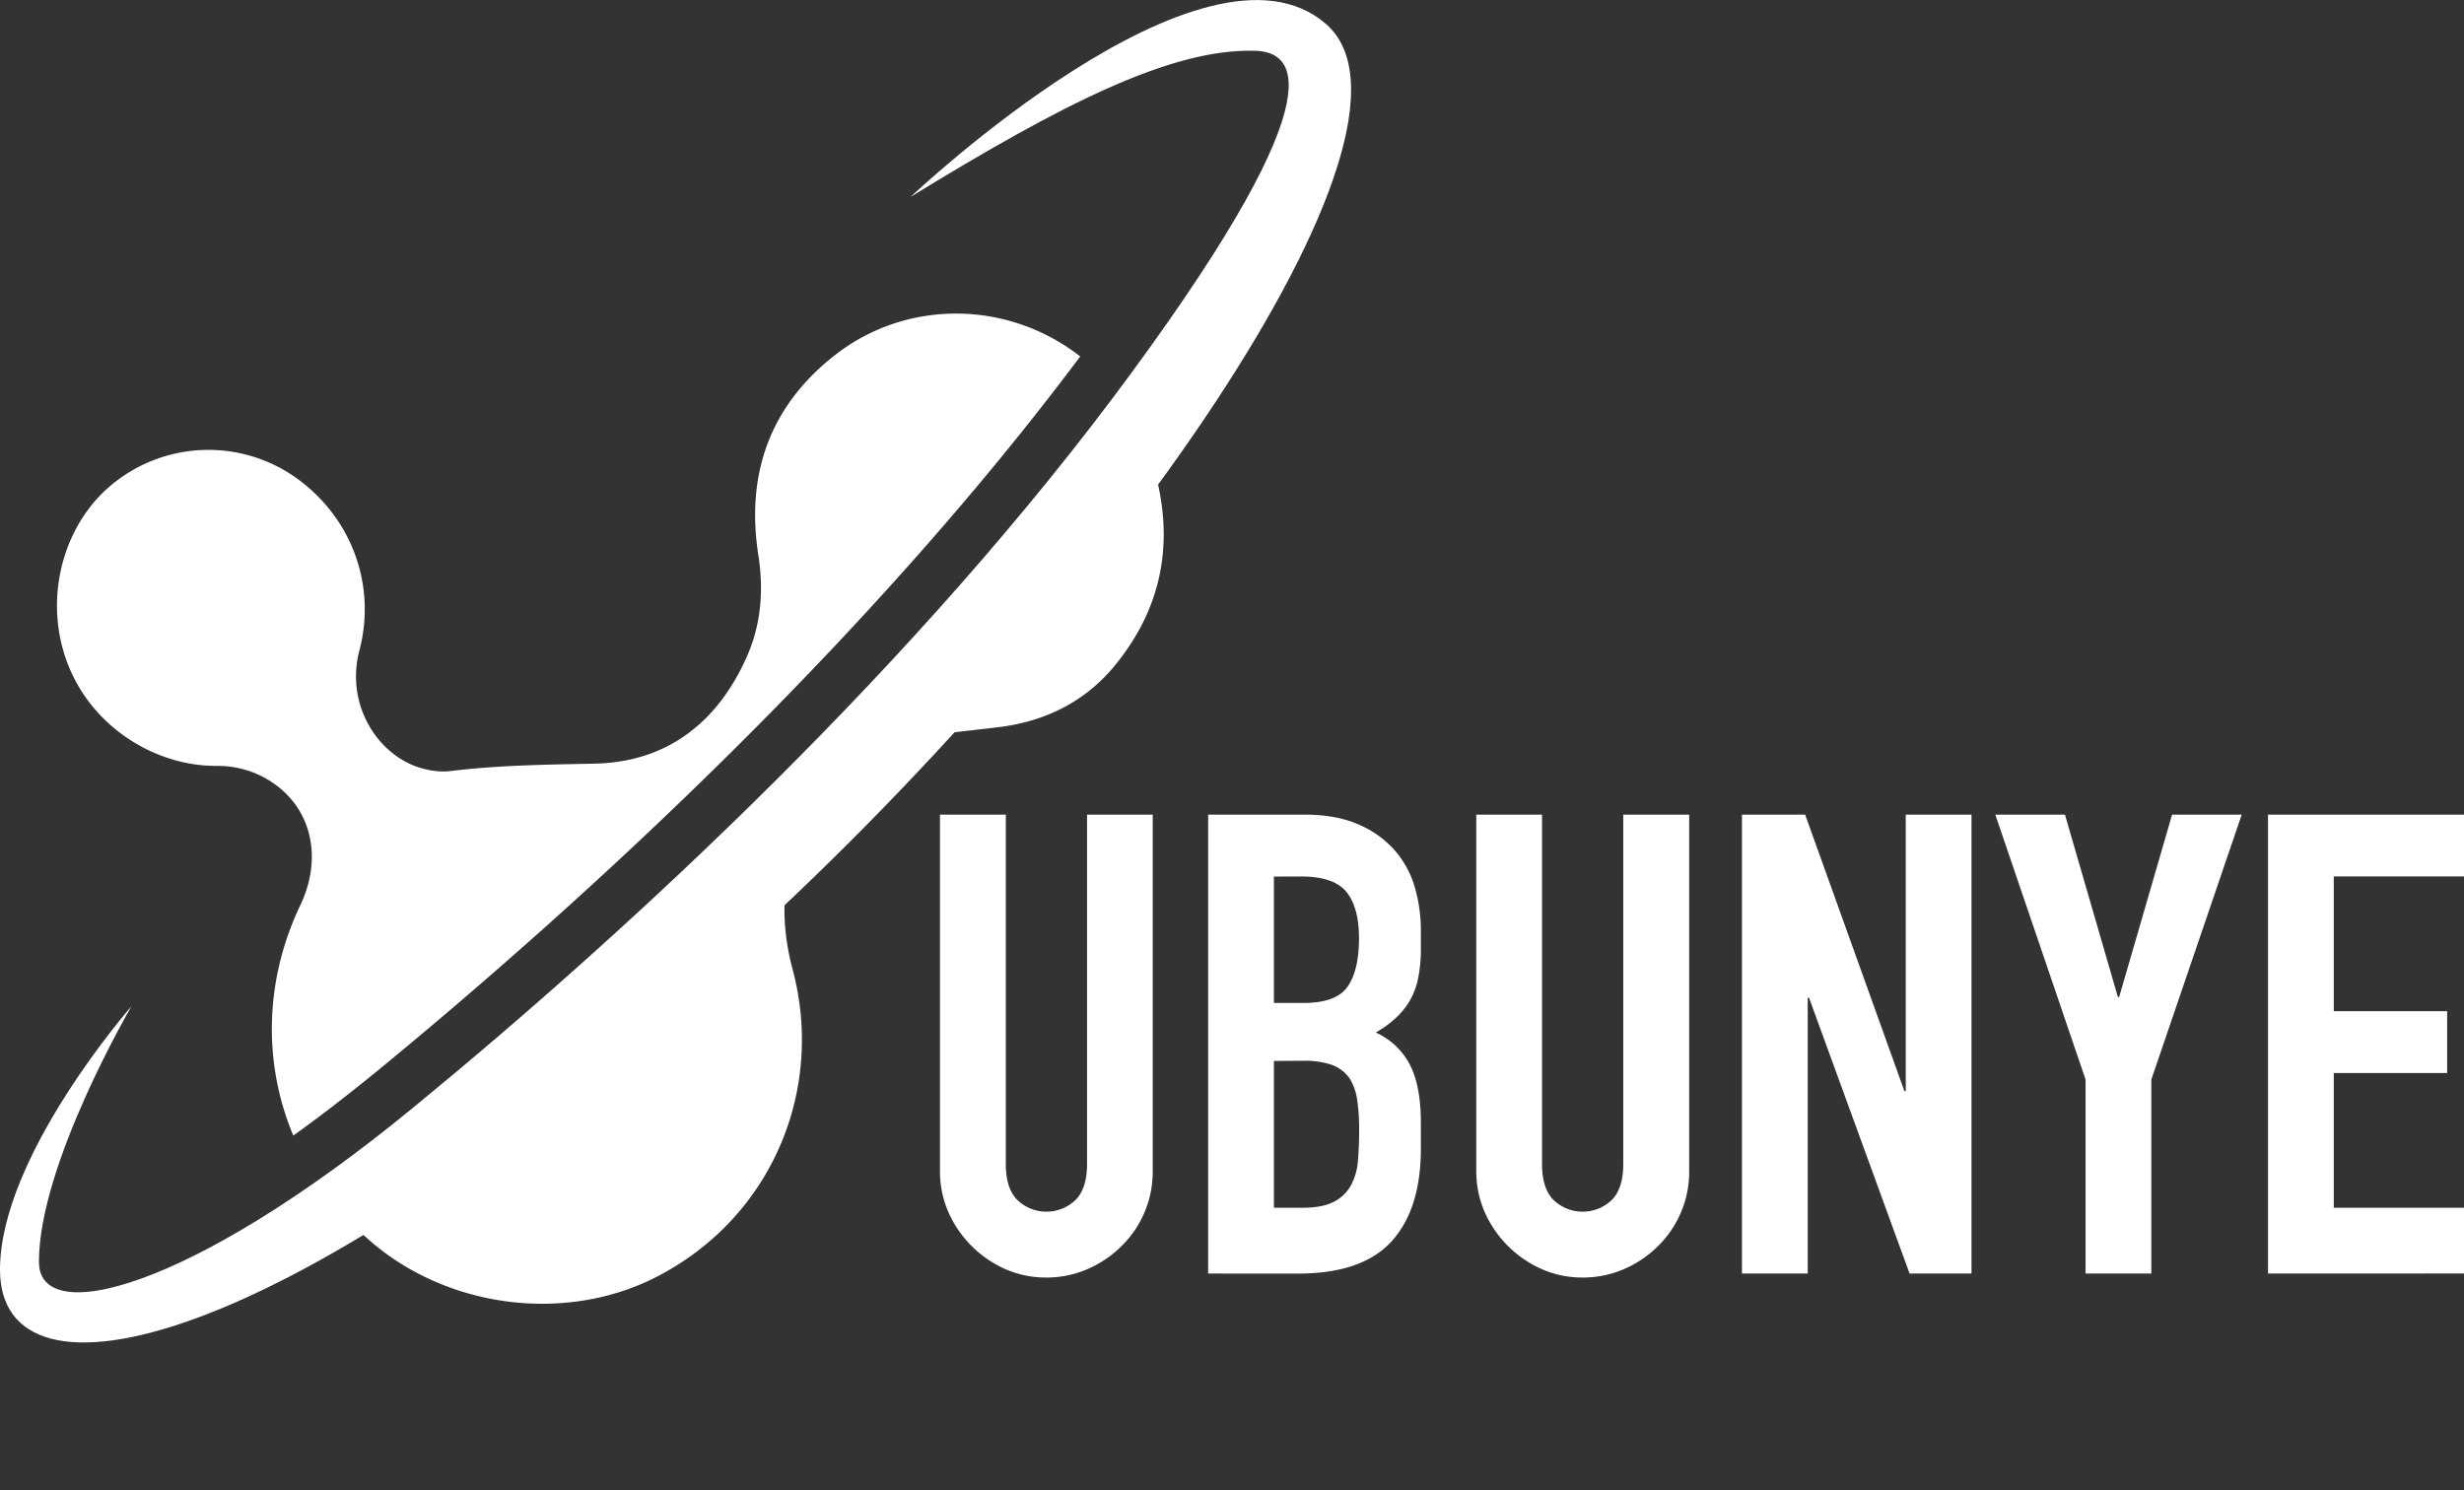 <svg id="Layer_1" data-name="Layer 1" xmlns="http://www.w3.org/2000/svg" viewBox="0 0 1024 619.46"><rect x="0" y="0" width="1024" height="619.46" fill="#333333" stroke="none"/><defs><style>.cls-1,.cls-2{fill:#fff;}.cls-2{fill-rule:evenodd;}</style></defs><path class="cls-1" d="M472.82,177.06c-33.6,47.23-76.31,98-123,145.79,8.87-8.22,20-13.89,33.58-16.45,10.61-2,21.46-2.86,32.2-4.23,19.11-2.48,35.29-10.58,47.47-25.25,21.41-26,25.36-55,15.24-86.53A88.3,88.3,0,0,0,472.82,177.06Z"/><path class="cls-1" d="M448.93,148.16c-29.76-23.28-72.06-24.11-102.19-.36-27.13,21.36-36.74,49.7-31.58,83,2.27,14.6,1.15,28.78-4.82,42.23-12,27-32.9,43.73-63.17,44.37-20.22.43-40.32.64-60.38,3.14a29.8,29.8,0,0,1-9.8-.77c-19-4.18-33.77-26.11-27.64-49.38,7.12-27-3.06-54.86-25.75-71.39a63,63,0,0,0-78.2,3.34c-21,18.15-28.12,51.08-15.35,78C41.24,304,66,318.5,90.11,318.34a41,41,0,0,1,18.79,4.37c19.83,10.18,26,32.27,15.91,53.53-15,31.45-15.47,65.84-2.91,95.77q16.18-11.64,34-26.14C245.85,372.13,361.55,264.92,448.93,148.16Z"/><path class="cls-1" d="M287.28,382.9c-57.11,51.15-107.76,88.86-150.51,114.78a123.17,123.17,0,0,0,17,18.06c32.2,28,81.16,34.33,118.88,15.09,48.24-24.7,70.06-77.88,56.79-127.73-4.8-18.11-5-36,2.25-53.4a79.45,79.45,0,0,1,13.5-22.05C326.36,346.72,307,365.27,287.28,382.9Z"/><path class="cls-1" d="M345.16,327.65l4.7-4.8A64.58,64.58,0,0,0,345.16,327.65Z"/><path class="cls-2" d="M378.51,81.78S500.71-34,551.09,10,460.75,256.18,302.4,398C117.29,563.8,0,588.52,0,527.72c0-47.17,54.67-109.51,54.67-109.51s-38.49,65.56-38.49,106.3c0,27.41,62.72,11.93,154.8-63.53S382.08,275,470.11,155.11s66.9-133.55,51.65-134C486.81,20,441.37,43.27,378.51,81.78Z"/><path class="cls-1" d="M479.05,338.59v147.9a43.17,43.17,0,0,1-12.86,31.34,45.25,45.25,0,0,1-14.2,9.65A42.72,42.72,0,0,1,434.84,531a41.71,41.71,0,0,1-17-3.48,46.53,46.53,0,0,1-23.71-23.71,42.25,42.25,0,0,1-3.49-17.28V338.59H418V483.81q0,10.19,4.82,15a17.5,17.5,0,0,0,24.12,0q4.82-4.81,4.82-15V338.59Z"/><path class="cls-1" d="M502.09,529.35V338.59H542q13.13,0,22.37,4a42.2,42.2,0,0,1,15.14,10.72,40.16,40.16,0,0,1,8.44,15.4,64.44,64.44,0,0,1,2.54,18.09v7a61.08,61.08,0,0,1-1.2,13.13,31.36,31.36,0,0,1-3.62,9.38q-4.56,7.5-13.93,12.86a29.65,29.65,0,0,1,14.2,13.4q4.54,8.83,4.55,24.11v10.72q0,25.19-12.19,38.58t-39,13.39Zm27.33-165v52.52h12.32q13.66,0,18.35-6.84t4.69-20q0-12.86-5.22-19.29t-18.89-6.43Zm0,76.63V502h11.79q8.29,0,13-2.42a16.61,16.61,0,0,0,7.1-6.69,25.21,25.21,0,0,0,3-10.18q.53-5.89.53-12.86a87,87,0,0,0-.8-12.6,23,23,0,0,0-3.22-9.11,15.41,15.41,0,0,0-7.23-5.49,34.52,34.52,0,0,0-12.06-1.74Z"/><path class="cls-1" d="M702,338.59v147.9a43.17,43.17,0,0,1-12.86,31.34,45.25,45.25,0,0,1-14.2,9.65A42.72,42.72,0,0,1,657.75,531a41.74,41.74,0,0,1-17-3.48A46.53,46.53,0,0,1,617,503.77a42.25,42.25,0,0,1-3.48-17.28V338.59h27.32V483.81q0,10.19,4.83,15a17.49,17.49,0,0,0,24.11,0q4.83-4.81,4.82-15V338.59Z"/><path class="cls-1" d="M723.93,529.35V338.59h26.26l41.26,114.94H792V338.59h27.33V529.35H793.59l-41.8-114.67h-.53V529.35Z"/><path class="cls-1" d="M866.73,529.35V448.71L829.22,338.59h28.94l22,75.82h.53l22-75.82h28.94L894.06,448.71v80.64Z"/><path class="cls-1" d="M942.55,529.35V338.59H1024v25.72H969.88v56H1017V446H969.88v56H1024v27.32Z"/></svg>